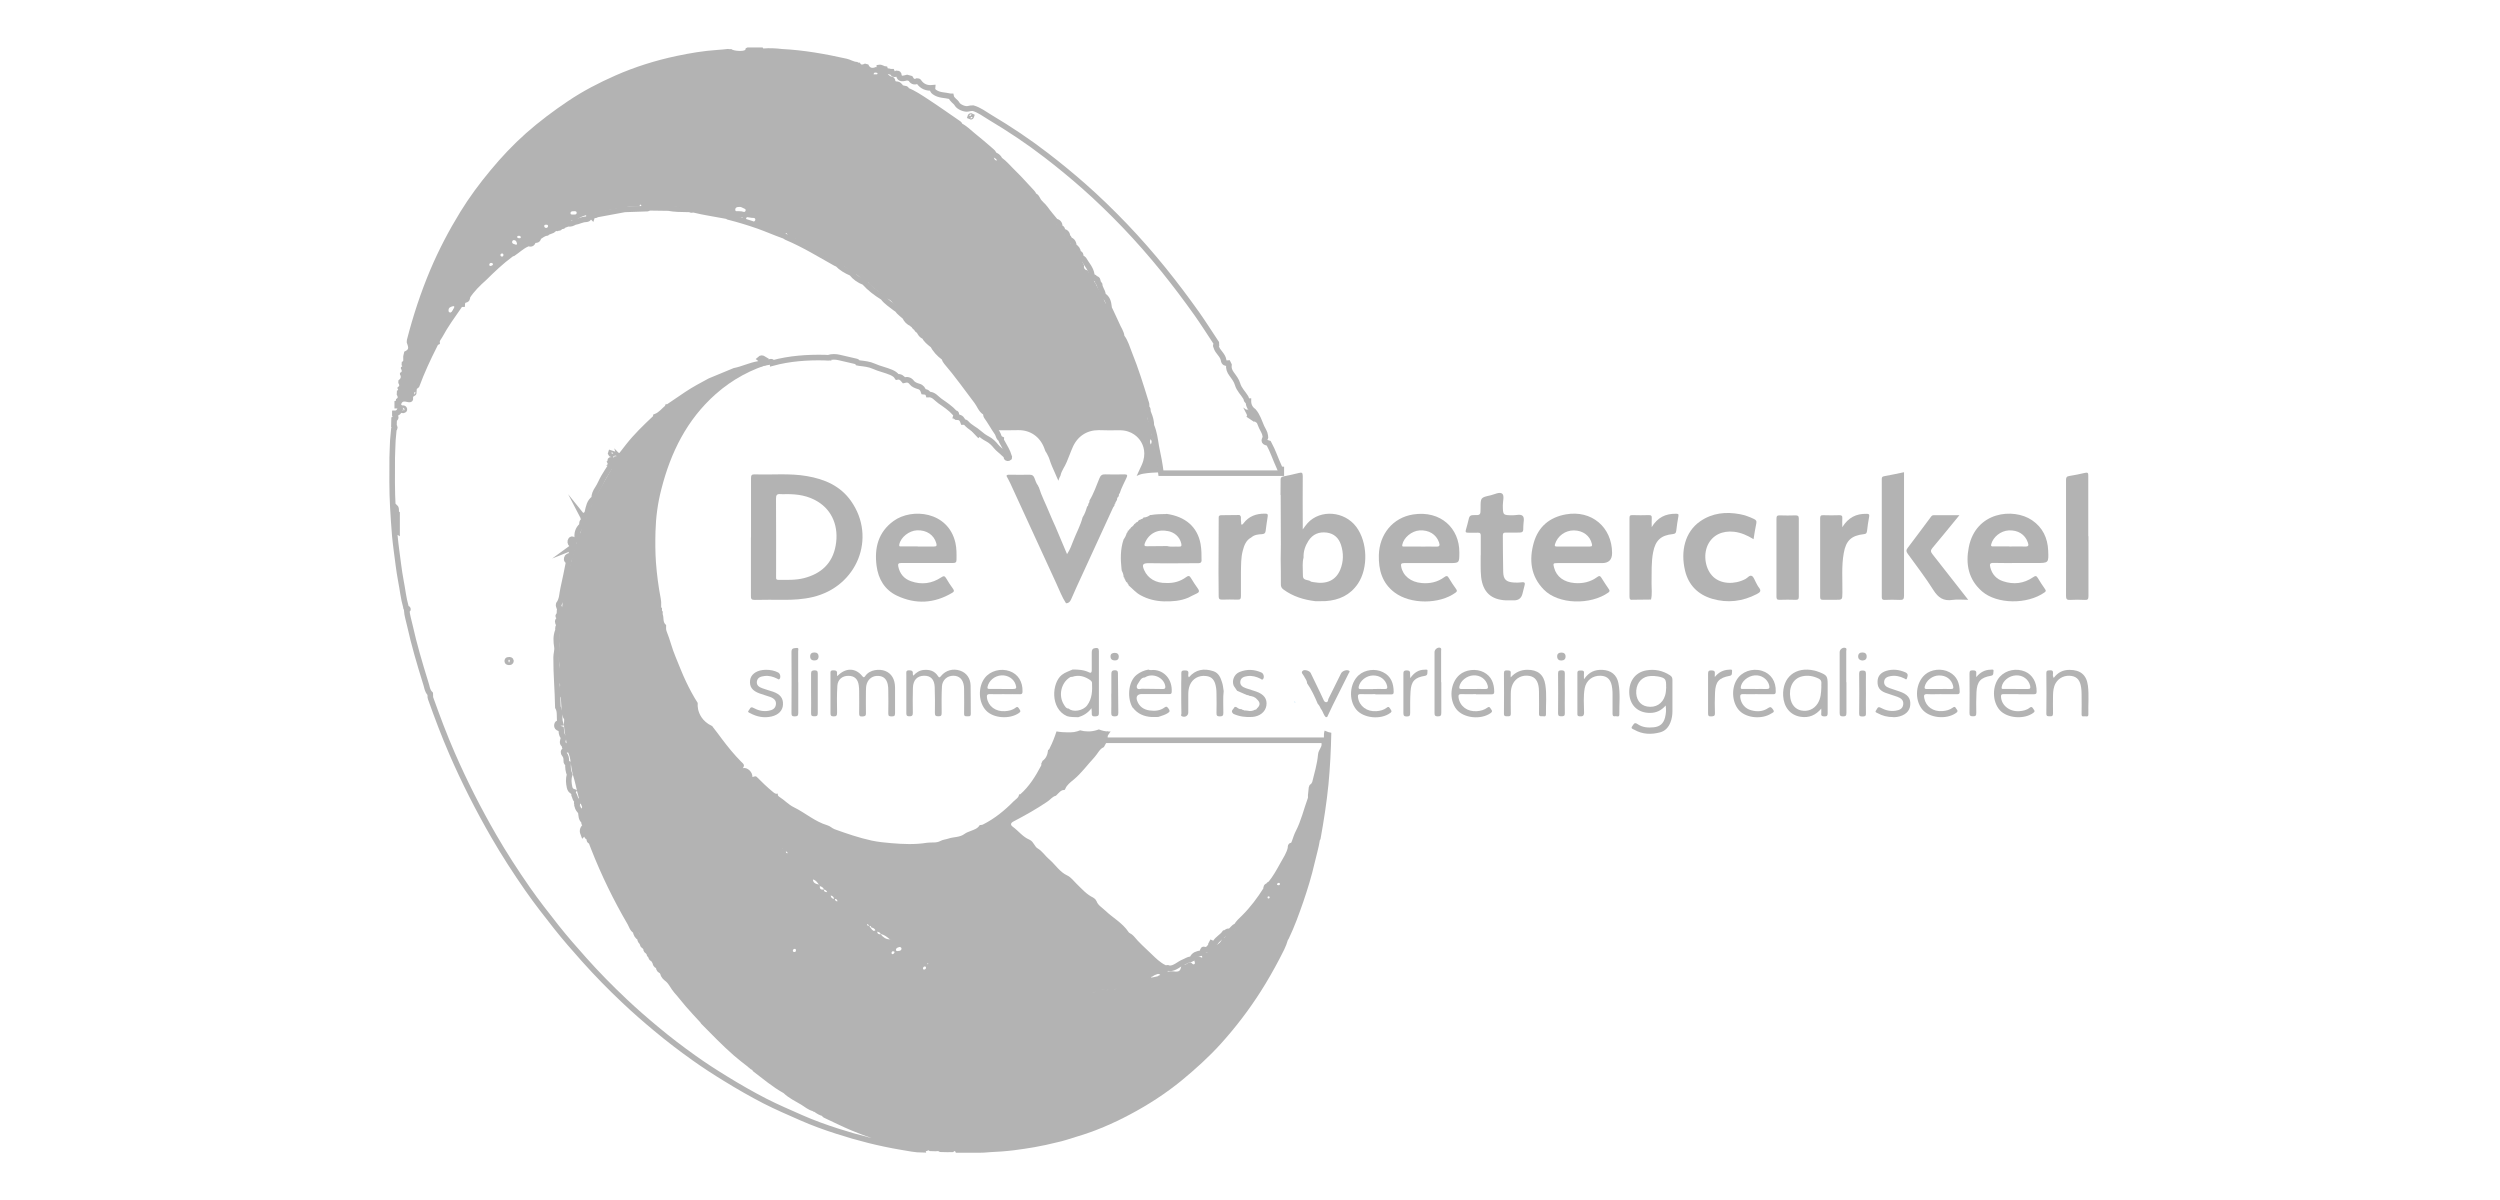<?xml version="1.0" encoding="UTF-8"?><svg id="Layer_1" xmlns="http://www.w3.org/2000/svg" viewBox="0 0 273 131"><defs><style>.cls-1{fill:#99cfee;}.cls-1,.cls-2,.cls-3{stroke-width:0px;}.cls-2{fill:#a7d4ee;}.cls-3{fill:#b3b3b3;}.cls-4{fill:none;stroke:#b3b3b3;stroke-miterlimit:10;stroke-width:.61px;}</style></defs><path class="cls-4" d="m110.18,49.82c-.15-.54-.45-1-.71-1.48-.07-.12-.15-.23-.14-.38-.3-.13-.28-.48-.44-.7-.41-.59-.75-1.22-1.17-1.8-.05-.07-.04-.17-.06-.26,0-.03,0-.06,0-.08-.03-.03-.06-.06-.1-.09-.45-.28-.59-.8-.89-1.19-1.1-1.44-2.14-2.93-3.33-4.31-.1-.12-.18-.25-.2-.41h0s-.06-.06-.09-.09h0c-.5-.37-.92-.82-1.21-1.38-.03,0-.05,0-.07-.02-.32-.26-.65-.52-.84-.9-.29-.08-.42-.32-.55-.56h0s-.06-.06-.09-.09h0c-.12-.05-.18-.14-.21-.26-.1-.08-.24-.11-.26-.27-.06-.04-.12-.08-.17-.12h0s-.06-.06-.09-.09h0c-.34-.15-.59-.4-.74-.74-.29-.27-.62-.48-.85-.81-.06-.04-.11-.07-.17-.11-.48-.38-1.01-.7-1.38-1.2-.75-.46-1.45-.99-2.04-1.65,0,0,0,0,0,0-.55-.21-1.02-.53-1.39-1h0c-.59-.25-1.12-.56-1.56-1.02h0s-.05,0-.08-.02c-.03,0-.06-.01-.08-.03-.86-.49-1.72-.98-2.58-1.46-.92-.51-1.86-.99-2.83-1.4-.08-.03-.15-.1-.22-.16-.03,0-.06,0-.09-.01-.93-.33-1.83-.73-2.76-1.06-1.03-.36-2.08-.68-3.14-.95-.07-.02-.15-.01-.19-.09-.06-.01-.11-.03-.17-.04-1.18-.23-2.36-.39-3.53-.68h0c-.06,0-.12,0-.18,0-.07.06-.13,0-.19-.02-.06,0-.12-.02-.18-.03-.06,0-.12,0-.18,0-.68-.01-1.36-.01-2.04-.14-.71,0-1.42-.02-2.12-.03-.05.03-.09.09-.14.09-.78.03-1.57.05-2.35.08-.06,0-.12,0-.18.01-.95.18-1.91.35-2.86.53-.06,0-.12.02-.18.03-.08.09-.17.1-.28.07-.06.01-.12.02-.18.04,0,.02,0,.05-.02.07l-.02.06s-.03-.03-.05-.05c-.03,0-.06,0-.1,0-.04.02-.08.04-.12.06-.03,0-.05,0-.08,0,0,.25-.22.26-.35.27-.43.02-.8.25-1.21.31-.22.11-.43.24-.69.16-.17.06-.34.12-.52.19-.02.06-.06.1-.13.1-.09,0-.18,0-.25.07-.02.12-.11.12-.2.11-.02,0-.04,0-.06,0-.02.06-.05.08-.09.01-.15.01-.27.06-.37.17-.04.03-.08.06-.12.09-.17.07-.35.14-.52.2-.03.03-.07.05-.1.08,0,0,0,0,0,0h0s0,0,0,0h0s0,0,0,0c-.36.05-.62.29-.91.47,0,.42-.36.26-.56.36,0,0,0,0,0,0-.06.32-.22.46-.54.28-.08,0-.14.03-.18.11-.55.25-.98.68-1.48,1.01-.12,0-.19.08-.28.14-1.03.76-1.95,1.64-2.86,2.54-.69.61-1.34,1.25-1.85,2.03.01.2-.03.37-.28.37-.18.1-.28.25-.29.46-.11,0-.2.02-.27.13-.76,1.09-1.54,2.16-2.17,3.33-.12.22-.33.41-.31.7-.17.08-.21.25-.29.4-.71,1.4-1.37,2.83-1.92,4.31-.46.34-.83.73-.7,1.37.04.21-.08.19-.21.16-.42-.1-.82-.15-1.05.35-.02.04-.11.04-.17.06,0,.09,0,.18,0,.28.27,0,.35.25.3.41-.07.23-.26.43-.56.43,0,.06,0,.12,0,.18.11.18.17.35-.08.46,0,.24-.01.49-.02.73.12.13.13.25-.01.37-.04.4-.08.8-.11,1.2-.02.64-.06,1.28-.07,1.92-.01,1.79-.03,3.58.07,5.37.07,1.07.12,2.14.22,3.2.1,1.06.26,2.1.39,3.16.08.55.15,1.11.26,1.66.19.95.28,1.92.55,2.86,0,.07,0,.14.07.19.07,0,.17,0,.16.1,0,.03-.09.05-.14.08.04.58.23,1.14.35,1.7.46,2.07,1.06,4.11,1.69,6.14.17.44.17.95.53,1.31,0,.09,0,.17.01.25,0,.08,0,.16.03.23.73,2.04,1.49,4.08,2.36,6.07,1.34,3.08,2.86,6.07,4.54,8.98,1.15,1.99,2.4,3.92,3.71,5.8.99,1.42,2.06,2.78,3.13,4.14.96,1.21,1.98,2.38,3.01,3.53,1.41,1.58,2.89,3.09,4.43,4.54,1.11,1.05,2.27,2.06,3.45,3.04,1.34,1.12,2.73,2.18,4.15,3.19,1.11.79,2.25,1.53,3.41,2.24,1.41.87,2.84,1.69,4.31,2.45,1.29.66,2.63,1.23,3.96,1.82,1.29.57,2.62,1.05,3.96,1.48,2.29.74,4.61,1.33,6.99,1.73.78.13,1.56.3,2.36.3-.02-.16-.14-.16-.27-.18-.81-.15-1.63-.27-2.41-.55-1.7-.42-3.36-.98-4.97-1.65-1.03-.43-2.02-.93-3.03-1.4-.08-.04-.11-.1-.12-.18-.35-.07-.64-.25-.92-.46-.08,0-.14-.02-.18-.09-.48-.1-.84-.44-1.24-.68-.65-.39-1.35-.71-1.9-1.25-1.2-.66-2.23-1.55-3.32-2.37-.05-.04-.07-.13-.1-.2-.13-.02-.26-.02-.28-.19-.07,0-.14-.03-.18-.1-.51-.4-1.03-.79-1.52-1.22-1.25-1.09-2.4-2.29-3.57-3.47-.03-.03-.05-.08-.07-.12-.54-.58-1.08-1.16-1.6-1.76-.42-.48-.8-1-1.23-1.47-.36-.4-.55-.92-.96-1.27-.23-.18-.46-.36-.52-.67-.04-.08-.08-.17-.13-.25-.19-.06-.33-.17-.34-.4-.04-.06-.08-.11-.11-.17-.2-.05-.24-.21-.27-.38-.07-.12-.14-.23-.21-.35-.15-.05-.26-.13-.24-.31,0-.02-.02-.05-.02-.07-.16-.02-.18-.15-.18-.28h0s-.06-.07-.09-.1c0-.02-.01-.05-.02-.08-.16-.04-.26-.13-.24-.31-.01-.03-.01-.05,0-.08-.08-.02-.11-.09-.13-.16-.2-.05-.27-.19-.26-.39-.15-.12-.27-.25-.27-.46-.02-.02-.03-.05-.03-.08-.28-.17-.42-.42-.45-.75h0c-.36-.18-.43-.57-.61-.88-1.53-2.62-2.86-5.35-3.97-8.18-.09-.24-.19-.48-.28-.73-.26-.03-.18-.22-.18-.38h0c-.31-.11-.38-.28-.18-.55-.01-.06-.02-.12-.04-.17-.22-.06-.33.12-.47.27-.15-.38,0-.63.24-.83-.01-.06-.02-.11-.04-.17-.03-.05-.05-.09-.08-.14,0-.08-.02-.15-.03-.23-.32-.24-.29-.61-.34-.95,0-.02,0-.05-.01-.07-.18-.18-.34-.38-.38-.64-.06-.03-.06-.06,0-.09.04-.12-.2-.28.05-.37-.01-.03-.02-.06-.03-.09-.35-.17-.21-.67-.56-.83-.04.01-.08.04-.13.06.04-.02.09-.04.13-.06.03-.06.06-.12.09-.18-.22-.08-.34-.24-.39-.47-.1-.46-.15-.92.01-1.38-.16-.39-.21-.79-.18-1.21h0c-.13-.05-.2-.15-.19-.28.01-.28-.02-.53-.22-.76-.1-.12-.16-.36.12-.43,0-.09-.01-.19-.02-.28-.06-.05-.07-.12-.06-.2,0-.03,0-.05-.01-.08-.35-.2-.17-.48-.12-.73l-.02-.18c-.23-.24-.19-.55-.23-.84-.11-.04-.23-.07-.33-.13-.14-.08-.15-.22-.12-.35.04-.22.22-.14.36-.16-.18-.57.05-1.2-.27-1.75-.03-1.82-.2-3.63-.19-5.44,0-.39.15-.77.09-1.13-.1-.61-.13-1.19.1-1.78.06-.16-.07-.37.12-.51.02-.02.02-.04,0-.06-.01-.04-.02-.08-.03-.12-.11-.21-.21-.42.11-.55.01-.02.02-.05,0-.07l-.03-.2c-.09-.03-.2-.07-.09-.17.14-.14.08-.31.1-.47.12-.26-.16-.48-.09-.74.39-.51.35-1.14.49-1.72.23-.99.42-1.99.62-2.99-.18-.02-.28-.08-.23-.3.06-.24.21-.27.41-.25.09-.3.24-.59.19-.92-.05,0-.1.03-.15.05.04-.03.09-.05.15-.05.12-.05.18-.14.18-.28-.09-.02-.2-.01-.26-.06-.16-.14-.17-.36-.07-.5.15-.21.28.06.42.1.1-.05.13-.2.27-.19.02-.02.02-.05.02-.07-.07-.54.05-1.02.47-1.39,0,0,0,0,0,0,.07-.19-.04-.48.26-.57,0-.09,0-.19,0-.28-.08-.04-.14-.09-.17-.15.04.05.09.1.17.15,0-.2.04-.36.28-.36,0-.07.01-.14.08-.19,0-.03.01-.06.01-.09.13-.55.21-1.13.73-1.49h0c0-.42.16-.75.39-1.09.25-.38.42-.83.65-1.23.21-.36.44-.71.66-1.06.08-.12.2-.12.33-.12h0c.56-.74,1.12-1.48,1.69-2.2.87-1.11,1.88-2.08,2.91-3.05.06-.06.11-.11.11-.19h0c.53-.21.87-.67,1.29-1.02,0-.07.01-.13.05-.18-.03.05-.05.11-.05.18.69-.47,1.38-.94,2.08-1.41.81-.54,1.67-1,2.53-1.46h0c.89-.37,1.78-.74,2.68-1.11.88-.17,1.7-.59,2.59-.74-.05-.08-.09-.17-.13-.26.04.09.08.18.13.26.42-.08.85-.14,1.27-.23.15-.03.27-.07.29.13,1.88-.51,3.79-.64,5.72-.6-.02-.02-.04-.05-.06-.07.02.02.04.05.06.07.12,0,.25.01.37.02.4-.14.83-.12,1.21-.03.63.16,1.27.28,1.9.44.05.01.08.08.11.13.06.01.12.03.18.04.54.07,1.07.11,1.6.35.59.27,1.26.4,1.87.66.27.12.5.25.66.5h0c.34-.07.55.13.74.36h0c.35-.09.62-.07.87.27.16.21.48.33.75.41.32.09.44.3.53.57h0c.22.02.44.05.52.31h0s0,0,0,0c0,0,0,0,0,0h0c.58-.04.87.44,1.26.71.57.4,1.15.78,1.62,1.3.22.02.18.16.14.3,0,0,.01,0,.01,0,.07-.01.1.02.09.08h0c.07,0,.1.02.1.09h0c.34.02.48.24.58.52h0c.15-.01.27.03.37.15.38.44.93.66,1.36,1.05.25.22.59.48.93.65.38.2.67.49.92.8.26.32.59.53.86.81.1.11.25.16.27.34,0,.14.11.18.23.15.18-.04.08-.15.05-.25Zm-66.96,8.11c-.02-.84-.22-1.68-.09-2.59.26.24.01.56.23.74v1.94c-.05-.03-.15-.06-.15-.09Zm.83-13.12c-.07,0-.16.02-.18-.08-.02-.09.05-.13.12-.16.09,0,.15.04.17.12.01.07-.03.11-.1.12Zm1.07-1.83c-.14-.15-.03-.17.09-.19,0,.08-.02.15-.09.19Zm22.28,6.78s0-.05-.02-.07c0,.02.01.05.02.07Zm-.63-.25s-.02.05-.03.08c-.03-.01-.07-.02-.07-.03,0-.02.02-.05.03-.08.03.01.05.02.08.03Zm-11.16,22.81c-.1,0-.23,0-.22-.15,0-.12.12-.12.21-.12.09,0,.18,0,.2.13-.01.12-.1.14-.19.14Zm11.29-21.77c0,.12,0,.24,0,.36,0-.1,0-.21-.11-.36,0,0-.02,0-.02,0-.11,0-.22-.01-.04-.08-.15-.19-.1-.27,0-.25.1.02.13.09.15.17.29-.14.54-.3.53-.56.02.31-.31.49-.52.72Zm16.08-11.35c.13-.12.25-.12.44,0-.17.12-.29.13-.44,0Z"/><path class="cls-4" d="m66.9,50.46s-.01-.04-.02-.07c-.05.03-.11.05-.16.08.03.03.04.06.06.08.06,0,.14.04.12-.09Z"/><polygon class="cls-2" points="143.28 76.81 143.28 76.82 143.28 76.82 143.28 76.81"/><polygon class="cls-2" points="134.78 75.42 134.78 75.42 134.78 75.42 134.78 75.42"/><path class="cls-3" d="m139.83,54.06c0-.42,0-.84.01-1.26,0-.06,0-.12,0-.17,0-.06,0-.12,0-.18-.02-.24.06-.38.33-.43.56-.11,1.11-.23,1.66-.37.32-.08.43-.05.43.33-.02,1.76,0,3.53,0,5.29,0,.14,0,.29,0,.54.22-.29.36-.51.54-.7,1.4-1.51,4.02-1.3,5.31.43,1.23,1.65,1.32,4.48.18,6.19-.84,1.25-2.06,1.81-3.53,1.91-.37.02-.75,0-1.12.01-1.26-.15-2.44-.51-3.48-1.27-.22-.16-.3-.33-.29-.6,0-.91,0-1.82-.02-2.72,0-.54.02-1.07.02-1.61,0-1.8-.01-3.6-.02-5.4Zm3.53,9.5s.05,0,.08.01c1.43.27,2.44-.2,2.92-1.37.36-.89.37-1.81.07-2.72-.25-.74-.75-1.21-1.54-1.32-.85-.11-1.54.17-2.01.9-.35.55-.56,1.15-.53,1.82-.15.55-.08,1.12-.08,1.67-.01.68.03.71.72.86.11.08.23.15.38.14Z"/><path class="cls-3" d="m220.44,61.48c-.91,0-1.83.02-2.74-.01-.42-.01-.44.15-.36.48.19.76.66,1.28,1.39,1.52,1.16.39,2.27.26,3.29-.44.23-.16.36-.18.51.09.24.41.51.81.78,1.2.09.14.15.23-.03.36-1.92,1.36-5.22,1.3-6.84-.1-1.5-1.3-1.81-3-1.45-4.82.76-3.89,4.86-4.34,6.91-2.95,1.17.8,1.7,1.94,1.76,3.31.06,1.36.05,1.36-1.29,1.36h-1.93Zm-1.02-1.8c.57,0,1.14-.02,1.7,0,.43.02.43-.14.31-.47-.3-.85-1.07-1.34-2.07-1.29-.87.04-1.71.71-1.92,1.51-.06.24.06.24.23.24.58,0,1.16,0,1.75,0Z"/><path class="cls-3" d="m172.82,61.49c-.91,0-1.82,0-2.74,0-.48,0-.5.03-.37.51.26.98,1.07,1.58,2.25,1.67.89.07,1.73-.12,2.46-.66.21-.16.32-.13.45.08.26.42.53.83.81,1.24.1.14.13.24-.04.37-1.94,1.38-5.45,1.33-7.06-.32-1.44-1.47-1.62-3.26-1.09-5.13.5-1.73,1.71-2.76,3.5-3.08,2.79-.5,5.04,1.38,5.05,4.22q0,1.1-1.1,1.1c-.7,0-1.41,0-2.11,0Zm-.94-3.57c-.95-.01-1.79.6-2.07,1.49-.06.2-.03.27.18.27,1.21,0,2.42,0,3.63,0,.24,0,.26-.09.21-.3-.2-.87-.96-1.45-1.96-1.46Z"/><path class="cls-3" d="m156.16,61.49c-.94,0-1.88.01-2.83,0-.32,0-.38.1-.32.39.19.99,1.04,1.69,2.24,1.79.89.08,1.73-.1,2.46-.64.24-.18.36-.17.51.1.24.41.51.81.79,1.2.13.18.1.27-.07.39-1.76,1.28-4.91,1.29-6.65-.02-1.36-1.02-1.76-2.46-1.72-4.08.06-2.29,1.53-4.09,3.74-4.44,3.03-.47,5.07,1.53,5.05,4.15,0,1.16,0,1.16-1.14,1.16-.69,0-1.38,0-2.06,0Zm-1.01-1.8c.55,0,1.11-.02,1.66,0,.4.02.45-.12.33-.47-.31-.87-1.1-1.36-2.12-1.3-.87.06-1.73.78-1.89,1.56-.05.25.11.2.23.2.6,0,1.2,0,1.79,0Z"/><path class="cls-3" d="m191.49,58.88c-.69-.42-1.36-.72-2.12-.81-1.3-.15-2.37.37-2.88,1.44-.53,1.13-.26,2.69.61,3.49.84.78,2.29.86,3.5.23.24-.12.45-.47.71-.33.2.11.29.44.42.67.11.19.2.41.34.58.29.37.15.53-.22.72-1.56.81-3.19,1.01-4.87.52-1.56-.46-2.59-1.49-2.97-3.07-.51-2.12-.02-4.24,1.66-5.4,1.32-.91,2.8-1.06,4.34-.77.53.1,1.04.29,1.52.52.21.1.32.21.26.48-.12.55-.2,1.11-.3,1.72Z"/><path class="cls-3" d="m161.7,60.65c0-.8-.01-1.48,0-2.15,0-.25-.07-.34-.33-.33-.36.02-.72,0-1.08,0-.23,0-.28-.07-.22-.29.12-.41.23-.83.33-1.26.06-.27.19-.37.48-.37.8.02.8,0,.8-.79,0-1.12,0-1.13,1.09-1.37.43-.1.98-.41,1.27-.18.26.21.07.82.07,1.25.01,1.1,0,1.1,1.09,1.11.37,0,.85-.16,1.08.07.23.23.07.71.07,1.08,0,.74,0,.74-.75.74-.39,0-.78,0-1.17,0-.22,0-.32.05-.32.3.02,1.33,0,2.66.04,3.99.02.83.33,1.11,1.16,1.16.28.02.57.02.85-.02.37-.06.4.1.31.39-.08.29-.15.58-.22.87q-.18.71-.92.71c-.28,0-.57,0-.85,0-1.65-.06-2.55-.9-2.74-2.55-.09-.84-.03-1.67-.05-2.38Z"/><path class="cls-3" d="m228.06,58.55c0,2.18,0,4.37,0,6.55,0,.35-.09.43-.43.41-.52-.03-1.05-.03-1.57,0-.35.02-.45-.08-.45-.44.02-2.93,0-5.86,0-8.79,0-1.29,0-2.57,0-3.86,0-.27.06-.4.35-.44.58-.09,1.15-.21,1.71-.34.31-.07.38,0,.37.32-.01,2.2,0,4.4,0,6.59Z"/><path class="cls-3" d="m207.92,51.57c0,.17,0,.3,0,.43,0,4.35,0,8.7,0,13.05,0,.38-.1.48-.47.46-.55-.03-1.11-.02-1.66,0-.23,0-.3-.07-.3-.31,0-4.28,0-8.55,0-12.83,0-.17-.01-.32.22-.36.72-.13,1.43-.28,2.19-.44Z"/><path class="cls-3" d="m201.18,57.57c.66-1.07,1.53-1.48,2.63-1.46.23,0,.36.02.3.32-.1.51-.17,1.03-.23,1.55-.03.22-.09.33-.35.35-1.36.15-1.95.7-2.19,2.06-.26,1.44-.13,2.89-.15,4.34-.01.77,0,.77-.77.77-.45,0-.9-.01-1.35,0-.23,0-.31-.06-.31-.3,0-2.87,0-5.74,0-8.61,0-.25.07-.34.33-.33.6.02,1.2.02,1.79,0,.23,0,.32.07.3.31-.02.28,0,.56,0,.99Z"/><path class="cls-3" d="m180.35,57.59c.65-1.1,1.54-1.5,2.66-1.49.22,0,.33.02.27.29-.1.51-.17,1.03-.23,1.55-.03.24-.09.35-.37.38-1.31.13-1.91.69-2.16,1.99-.21,1.09-.15,2.2-.17,3.31-.01.62.09,1.24-.06,1.85-.61,0-1.22.02-1.83.02-.06,0-.12,0-.18,0-.29.05-.34-.09-.34-.36,0-2.84,0-5.68,0-8.52,0-.26.04-.38.34-.36.58.02,1.17.02,1.75,0,.29-.01.36.09.34.36-.02.28,0,.56,0,.97Z"/><path class="cls-3" d="m213.96,56.27c-1.02,1.24-1.97,2.42-2.94,3.57-.22.26-.2.41,0,.67,1.29,1.63,2.57,3.27,3.91,4.99-.62,0-1.18-.07-1.71.01-.98.15-1.57-.24-2.09-1.07-.87-1.38-1.87-2.67-2.82-3.99-.17-.24-.17-.39.01-.62.84-1.1,1.67-2.23,2.5-3.34.09-.12.16-.24.35-.23.89.01,1.79,0,2.8,0Z"/><path class="cls-3" d="m193.99,60.88c0-1.41,0-2.81,0-4.22,0-.28.06-.4.37-.38.57.02,1.14.02,1.7,0,.26,0,.37.05.37.34-.01,2.84-.01,5.68,0,8.52,0,.27-.06.37-.35.36-.58-.02-1.17-.02-1.75,0-.29.01-.34-.1-.34-.36.01-1.42,0-2.84,0-4.26Z"/><path class="cls-3" d="m181.9,77.03c-.5.58-1.06.82-1.72.82-1.26,0-2.12-.75-2.25-1.97-.14-1.38.58-2.44,1.82-2.67.94-.17,1.81.01,2.61.53.2.13.27.27.27.51-.01,1.14,0,2.27,0,3.41,0,.42-.06.83-.22,1.23-.21.53-.56.93-1.12,1.08-.97.26-1.93.23-2.82-.28-.14-.08-.44-.12-.22-.4.14-.18.21-.47.57-.22.52.36,1.14.42,1.77.35.67-.07,1.06-.4,1.23-1.06.1-.4.15-.81.07-1.33Zm.04-2c.02-.87-.07-1-.88-1.16-.26-.05-.54-.06-.8-.05-.88.03-1.51.66-1.58,1.58-.07.92.39,1.61,1.18,1.75.93.17,1.7-.3,1.97-1.21.1-.32.1-.65.12-.92Z"/><path class="cls-3" d="m198.9,77.36c-.62.75-1.37,1.06-2.29.91-1.12-.18-1.82-1.05-1.89-2.29-.1-2.03,1.36-3.22,3.39-2.76.17.04.35.09.51.16.89.34.96.45.96,1.39,0,1.03,0,2.06,0,3.1,0,.27-.06.37-.34.36-.25,0-.4-.04-.36-.34.02-.17,0-.35,0-.53Zm0-2.32c-.07-.3.16-.7-.29-.93-.58-.29-1.2-.4-1.83-.25-.98.23-1.48,1.21-1.27,2.39.12.71.56,1.2,1.16,1.33.75.16,1.42-.13,1.82-.76.34-.54.38-1.15.4-1.79Z"/><path class="cls-3" d="m191.94,75.8c-.52,0-1.05.02-1.57,0-.33-.02-.36.12-.33.39.09.66.53,1.2,1.19,1.37.65.18,1.29.15,1.85-.24.31-.21.39-.03.54.17.21.28-.05.33-.19.42-1,.65-2.63.52-3.44-.26-.82-.79-.98-2.38-.34-3.42.54-.89,1.69-1.3,2.75-.98.99.3,1.55,1.16,1.51,2.28,0,.21-.06.28-.28.28-.57-.01-1.14,0-1.71,0Zm-.29-.56c.4,0,.81-.02,1.21,0,.35.02.41-.11.33-.42-.17-.66-.84-1.13-1.57-1.07-.76.06-1.47.68-1.53,1.3-.02.21.1.18.22.18.45,0,.9,0,1.35,0Z"/><path class="cls-3" d="m220.43,75.8c-.55,0-1.11,0-1.66,0-.23,0-.27.08-.26.29.05.94.93,1.64,1.99,1.57.41-.03.81-.11,1.13-.37.22-.17.31-.05.41.12.08.14.25.25,0,.43-.97.74-2.84.61-3.65-.28-.87-.95-.86-2.74.01-3.68.68-.72,1.78-.94,2.73-.55.82.35,1.29,1.18,1.27,2.19,0,.26-.11.29-.32.29-.55-.01-1.11,0-1.66,0h0Zm-.33-.56c.43,0,.86-.01,1.3,0,.3.01.35-.09.29-.37-.17-.68-.78-1.15-1.53-1.12-.78.03-1.48.61-1.58,1.28-.04.24.1.2.23.2.43,0,.86,0,1.3,0Z"/><path class="cls-3" d="m212,75.8c-.51,0-1.02.03-1.52,0-.39-.03-.41.14-.35.44.17.92.98,1.5,1.99,1.41.41-.03.8-.13,1.13-.38.28-.21.31.07.42.19.14.15.12.26-.06.39-1.08.77-2.96.56-3.73-.42-.84-1.08-.69-2.87.33-3.76.67-.59,1.82-.72,2.66-.27.86.45,1.12,1.23,1.13,2.14,0,.23-.1.27-.3.27-.57,0-1.14,0-1.7,0Zm-.26-.56h0c.42,0,.84-.02,1.26,0,.32.02.34-.11.27-.37-.18-.7-.76-1.13-1.54-1.11-.72.01-1.4.56-1.55,1.21-.06.25.07.28.26.27.43,0,.87,0,1.3,0Z"/><path class="cls-3" d="m150.19,75.8c-.52,0-1.05.02-1.57,0-.34-.02-.36.12-.32.39.14.93.98,1.55,2,1.47.41-.03.8-.12,1.13-.38.23-.19.3,0,.4.15.1.15.22.26-.02.43-1.04.76-2.91.58-3.7-.37-.87-1.05-.74-2.86.26-3.76.67-.6,1.8-.76,2.65-.33.89.44,1.16,1.22,1.17,2.16,0,.23-.09.27-.29.27-.57,0-1.14,0-1.71,0Zm-.25-.56h0c.42,0,.84-.02,1.26,0,.27.01.33-.08.27-.34-.16-.69-.75-1.14-1.52-1.14-.73,0-1.45.56-1.58,1.23-.04.22.04.26.23.26.45,0,.9,0,1.35,0Z"/><path class="cls-3" d="m161.18,75.8c-.52,0-1.05.02-1.57,0-.34-.02-.37.13-.33.4.15.94.97,1.54,2,1.46.41-.03.8-.13,1.13-.38.27-.2.32.05.43.19.12.15.14.25-.05.39-1.07.77-2.96.57-3.74-.4-.85-1.07-.69-2.88.32-3.76.68-.59,1.83-.72,2.66-.29.85.45,1.13,1.22,1.14,2.13,0,.23-.09.28-.29.28-.57,0-1.14,0-1.71,0Zm-.29-.56c.42,0,.84-.02,1.26,0,.34.02.38-.11.3-.4-.19-.69-.81-1.13-1.56-1.09-.72.04-1.42.61-1.53,1.24-.04.22.06.25.24.25.43,0,.87,0,1.3,0Z"/><path class="cls-3" d="m164.98,73.96c.51-.56,1.1-.82,1.82-.82,1.12,0,1.78.53,1.95,1.63.17,1.07.05,2.15.07,3.23,0,.35-.27.19-.43.21-.19.03-.34,0-.33-.27.02-.67,0-1.35,0-2.02,0-.25,0-.51-.02-.76-.08-.8-.41-1.24-1.02-1.35-.78-.14-1.5.21-1.83.9-.15.32-.21.65-.21,1,0,.73-.02,1.47,0,2.2.01.34-.17.31-.39.31-.21,0-.36,0-.36-.29.02-1.47.01-2.93,0-4.4,0-.27.1-.34.34-.32.22.01.44-.02.4.31-.02.15,0,.29,0,.44Z"/><path class="cls-3" d="m224.27,74.03c.45-.61,1.01-.88,1.72-.88,1.18,0,1.86.54,2.01,1.72.13,1.04.02,2.09.05,3.14,0,.32-.23.2-.38.21-.16,0-.37.09-.36-.23.02-.72,0-1.44,0-2.15,0-.25-.01-.51-.05-.76-.11-.77-.42-1.15-1.01-1.26-.73-.13-1.42.18-1.77.78-.24.42-.28.88-.29,1.34,0,.66-.02,1.32,0,1.97,0,.28-.11.32-.34.31-.21-.01-.4.03-.39-.31.02-1.47.02-2.93,0-4.4,0-.34.19-.29.4-.31.25-.02.35.07.33.33-.02.14-.04.3.07.49Z"/><path class="cls-3" d="m172.99,74.15c.54-.79,1.2-1.04,2-1,.92.04,1.56.53,1.74,1.44.23,1.14.08,2.29.1,3.44,0,.33-.29.15-.45.18-.2.05-.29-.04-.29-.26.01-.69,0-1.37,0-2.06,0-.22,0-.45-.03-.67-.1-.97-.49-1.4-1.28-1.43-.87-.03-1.57.51-1.73,1.37-.16.87-.08,1.76-.07,2.64,0,.43-.19.44-.5.42-.17-.01-.23-.08-.23-.24,0-1.49,0-2.99,0-4.48,0-.31.18-.27.38-.28.23-.01.38.03.34.31-.02.16,0,.32,0,.63Z"/><path class="cls-3" d="m206.77,78.31c-.68,0-1.22-.15-1.73-.43-.11-.06-.34-.1-.17-.31.12-.15.16-.47.49-.29.51.28,1.05.42,1.64.33.4-.06.77-.2.83-.67.07-.49-.26-.71-.64-.85-.43-.16-.88-.28-1.31-.44-.64-.25-.88-.63-.85-1.27.02-.54.34-.93.94-1.12.72-.22,1.41-.14,2.1.16.38.17.23.45.16.68-.06.18-.2.02-.29-.02-.47-.23-.96-.34-1.48-.25-.34.06-.66.18-.71.58-.05.39.22.6.55.72.36.13.74.24,1.1.37.92.31,1.26.73,1.2,1.49-.05.68-.58,1.16-1.44,1.3-.16.03-.33.02-.39.03Z"/><path class="cls-3" d="m144.93,78.29s-.09.02-.14.03c-.28-.24-.31-.64-.55-.91-.09-.2-.18-.4-.34-.55h0c-.33-.78-.68-1.55-1.17-2.25h0c0-.32-.23-.54-.35-.8-.08-.17-.37-.36-.11-.57.19-.16.73.01.85.24.35.72.7,1.43,1.04,2.15.12.25.25.51.36.77.06.15.15.29.31.28.18-.01.2-.19.22-.34.46-.93.92-1.87,1.39-2.8.13-.27.6-.44.85-.31.18.1.03.21-.01.29-.58,1.16-1.17,2.32-1.74,3.48-.21.43-.41.86-.61,1.29Z"/><path class="cls-3" d="m157.39,74.5c0,1.1,0,2.21,0,3.31,0,.29-.04.42-.38.42-.32,0-.36-.13-.36-.39,0-2.21,0-4.42,0-6.63,0-.3.36-.57.62-.47.17.07.1.23.1.35,0,1.13,0,2.27,0,3.4h0Z"/><path class="cls-3" d="m154.01,74.04c.44-.63.94-.91,1.57-.91.12,0,.34-.06.3.14-.03.18.07.47-.27.53-1.12.18-1.51.59-1.58,1.72-.05.77-.04,1.55-.04,2.33,0,.27-.04.39-.36.39-.29,0-.38-.08-.38-.38.01-1.4.01-2.81,0-4.21,0-.27,0-.44.36-.44.36,0,.39.16.37.43,0,.09,0,.17.02.41Z"/><path class="cls-3" d="m187.25,73.94c.42-.53.93-.79,1.57-.81.13,0,.36-.08.32.17-.03.17.06.44-.25.5-1.18.22-1.56.63-1.61,1.84-.03.75-.04,1.5-.01,2.24.01.35-.17.33-.41.35-.3.02-.34-.1-.34-.36.01-1.42.01-2.84,0-4.26,0-.27.03-.41.36-.4.29,0,.42.08.38.38-.02.12,0,.24,0,.36Z"/><path class="cls-3" d="m215.81,73.94c.43-.53.93-.8,1.57-.81.13,0,.36-.08.31.17-.04.17.05.44-.26.49-1.15.2-1.54.62-1.6,1.8-.04.75-.03,1.49-.02,2.24,0,.28-.04.4-.36.39-.28,0-.39-.07-.38-.37.02-1.42.01-2.84,0-4.26,0-.28.04-.4.36-.39.29,0,.42.08.38.38-.02.12,0,.23,0,.35Z"/><path class="cls-3" d="m201.63,74.49c0,1.12,0,2.24,0,3.36,0,.29-.07.38-.37.38-.29,0-.37-.09-.37-.38.01-2.21,0-4.42,0-6.63,0-.31.34-.56.62-.47.2.06.1.23.1.34,0,1.14,0,2.27,0,3.41Z"/><path class="cls-3" d="m203.76,75.71c0,.73-.02,1.46,0,2.2.01.32-.14.32-.38.33-.26,0-.37-.04-.36-.33.02-1.45.02-2.9,0-4.35,0-.3.12-.33.37-.34.26,0,.37.06.37.35-.02.72,0,1.43,0,2.15Z"/><path class="cls-3" d="m170.88,75.7c0,.73-.02,1.46,0,2.19.01.31-.13.32-.37.33-.26,0-.37-.04-.37-.34.02-1.45.01-2.9,0-4.34,0-.29.11-.34.37-.34.26,0,.37.06.37.35-.02.72,0,1.43,0,2.15Z"/><path class="cls-3" d="m203.36,72.13c-.25-.03-.44-.14-.45-.44,0-.32.2-.45.49-.44.28,0,.45.16.44.45,0,.3-.19.42-.49.43Z"/><path class="cls-3" d="m170.49,72.13c-.27,0-.45-.15-.45-.46,0-.3.21-.41.47-.41.28,0,.45.14.45.43,0,.29-.16.43-.48.44Z"/><path class="cls-3" d="m127.36,56.11c2.09.29,3.4,1.43,3.74,3.28.11.61.11,1.24.11,1.86-.05.27-.25.25-.45.25-1.11,0-2.21.01-3.32.02-.67,0-1.34-.01-2.01-.02-.65,0-.75.16-.48.77.4.9,1.28,1.42,2.39,1.39.8.04,1.54-.16,2.19-.64.24-.18.37-.16.52.1.24.4.49.78.76,1.16.22.3.1.44-.19.56-.3.13-.58.29-.87.43-.85.36-1.74.42-2.65.4-.9-.03-1.75-.23-2.55-.67-.51-.27-.87-.71-1.3-1.07-.01-.07-.03-.14-.11-.18,0-.1-.04-.16-.14-.18l-.12-.21s.01-.04,0-.05c-.03-.03-.06-.07-.09-.1h.01c0-.08,0-.15-.1-.18h0c0-.25-.08-.48-.2-.7-.01-.06-.02-.13-.03-.19-.12-1.09-.13-2.17.22-3.22h0c.16-.22.28-.46.35-.72h0c.1-.06.12-.16.11-.26h0c.08.02.13-.01.15-.09.02-.02.04-.04.04-.07.08-.04.14-.1.17-.19.15-.09.28-.21.36-.37.09-.03.15-.08.18-.17h0c.12-.01.21-.07.26-.19h0s.07-.06.11-.09c.07,0,.13-.01.17-.08.12,0,.22-.06.28-.18h0c.27,0,.51-.11.73-.27h.04s.04,0,.04,0c.56-.1,1.13-.1,1.69-.11Zm.1,1.88c-1.06-.23-2.04.3-2.44,1.32-.11.28-.02.35.24.34.73,0,1.46-.01,2.19-.02.42.12.86.03,1.28.06.29.02.32-.1.26-.35-.16-.71-.76-1.25-1.53-1.36Z"/><path class="cls-3" d="m135.36,56.25c.23.14.12.38.15.57.03.15.02.31.03.45.15.04.18-.04.23-.1.59-.8,1.41-1.09,2.37-1.08.26,0,.34.06.29.33-.09.51-.15,1.03-.22,1.55-.03.25-.14.34-.4.36-.41.02-.84.06-1.17.36-.57.3-.77.85-.92,1.41-.22.8-.19,1.63-.21,2.44-.01.85,0,1.7,0,2.55,0,.28-.06.41-.37.39-.57-.02-1.13-.02-1.7,0-.27,0-.36-.09-.36-.36,0-.88-.01-1.76-.02-2.64,0-1.8.02-3.61.02-5.41,0-.16.01-.33,0-.49-.02-.26.09-.33.34-.32.61,0,1.22-.01,1.83-.02.03,0,.06,0,.09,0Z"/><path class="cls-3" d="m133.63,75.43c-.1.8-.03,1.61-.04,2.41,0,.28-.07.39-.37.39-.29,0-.39-.07-.38-.37.02-.7.01-1.4,0-2.11,0-.21-.01-.42-.04-.62-.12-.85-.44-1.24-1.1-1.31-.79-.1-1.48.29-1.77,1-.14.34-.17.69-.17,1.05,0,.64,0,1.28,0,1.93,0,.38-.38.58-.71.41-.15-.08-.04-.18-.04-.26-.02-.84-.02-1.67-.02-2.51,0-.21,0-.42,0-.63,0-.09,0-.18,0-.27,0-.33.03-.66.01-.98-.02-.29.1-.35.37-.35.26,0,.44.03.4.36-.01.12-.06.26.06.39.73-.86,1.64-1,2.66-.67.59.19.8.71.96,1.23.1.29.12.61.17.91Z"/><path class="cls-3" d="m134.7,77.96c-.41-.33.02-.52.12-.76.05,0,.11,0,.16,0,.03.02.07.04.1.06.15.11.29.21.49.17.03.07.08.09.15.08.02.02.05.03.07.02.05.06.12.06.19.05.09,0,.18.02.26.03.29.07.56.03.81-.11.09,0,.17-.03.2-.13.38-.34.39-.64.04-.98,0,0-.02-.01-.02-.01-.21-.28-.52-.35-.84-.4-.08-.06-.17-.09-.27-.08-.36-.16-.71-.31-1.07-.47,0,0,0,0,0,0-.12-.18-.24-.36-.36-.53-.24-.53.01-1.27.63-1.52.82-.33,1.6-.29,2.39.06.25.11.34.53.17.72-.11.13-.18,0-.27-.04-.45-.23-.92-.36-1.43-.29-.37.05-.74.17-.78.6-.05.41.27.6.61.72.37.13.74.23,1.11.36.87.3,1.24.81,1.13,1.54-.11.69-.72,1.18-1.54,1.24-.72.05-1.41-.04-2.07-.34Z"/><path class="cls-1" d="m141.45,76.73s-.07-.05-.11-.07c.02-.02.04-.04.07-.06.01.04.03.09.04.13Z"/><path class="cls-3" d="m123.7,77.3c-.61-.95-.56-2.81.41-3.6.39-.31.81-.49,1.29-.58.18.09.38.04.57.04,1.14.04,2.07,1.01,1.98,2.41-.02.26-.19.22-.35.22-.97,0-1.95,0-2.92,0-.48,0-.67.29-.5.75.23.62.71.95,1.35,1.04.58.08,1.15.04,1.63-.32.25-.18.32-.04.45.13.15.2.16.33-.07.47-.28.18-.59.28-.9.38-.05.02-.11.03-.16.05-.12,0-.24,0-.35.01-.09,0-.19,0-.28,0-.03-.01-.05-.02-.08,0-.83-.05-1.54-.34-2.06-1.02Zm.98-2.09c.77,0,1.54.02,2.32.03.21,0,.28-.09.25-.31-.15-.96-1.4-1.5-2.23-.95-.42,0-.54.37-.73.64-.11.16-.23.36-.11.54.11.16.33.07.5.05Z"/><path class="cls-3" d="m113.44,53.2c.29.95.76,1.83,1.13,2.75.2.52.45,1.02.67,1.53.41.98.83,1.97,1.28,3.03.34-.51.5-.99.68-1.45.33-.86.79-1.67,1.02-2.57.24-.36.37-.76.49-1.17.1-.06.14-.16.13-.27.01-.03.02-.06.04-.09.08-.08.1-.19.09-.3.47-.77.75-1.62,1.09-2.44.13-.32.29-.43.62-.42.7.02,1.41.02,2.11,0,.32,0,.35.1.23.36-.25.57-.57,1.11-.75,1.72-.08.04-.1.11-.08.19,0,.03-.02.06-.03.09v.02s0,.02,0,.02c-.13.1-.2.23-.18.4,0,0,0,0,0,0-.03.03-.05.07-.08.1-.02.02-.02.04-.01.06-.07.05-.1.12-.09.21,0,0,0,0,0,0-.08.04-.1.11-.1.2,0,0,0,.03,0,.03-.05.07-.1.15-.15.22-1.11,2.41-2.21,4.82-3.32,7.23-.43.93-.86,1.86-1.27,2.81-.12.27-.27.41-.55.42-.45-.69-.73-1.46-1.08-2.21-1.67-3.62-3.33-7.25-5-10.88-.13-.28-.29-.56-.43-.83.1-.16.26-.12.4-.12.71,0,1.43.02,2.14,0,.3,0,.42.11.52.36.11.29.2.59.4.84,0,.03,0,.05.02.07.03.04.05.08.08.12Z"/><path class="cls-3" d="m116.51,78.2c-1.85-.82-1.66-3.63-.56-4.5.36-.29.79-.4,1.18-.59.61,0,1.22.03,1.79.31.27.14.3-.07.3-.26,0-.64,0-1.29,0-1.93,0-.27.09-.42.37-.46.27-.04.41.01.41.34-.01,2.26-.01,4.51,0,6.77,0,.34-.18.33-.42.35-.28.02-.38-.09-.36-.36.01-.13-.01-.26-.03-.53-.42.55-.9.81-1.44.98-.41-.02-.83.01-1.24-.12Zm.21-.81c.44.41,1.55.24,2-.37.54-.73.57-1.58.53-2.44,0-.12-.08-.22-.18-.3-.6-.42-1.25-.62-1.98-.37-.1,0-.18,0-.28.07-.94.6-1.25,1.97-.64,2.95.13.21.25.45.55.45Z"/><path class="cls-3" d="m121.36,75.75c0-.69,0-1.37,0-2.06,0-.27,0-.5.38-.5.38,0,.34.24.34.48.01,1.38.02,2.77.04,4.15,0,.27-.06.41-.38.41-.28,0-.4-.08-.39-.38.02-.7,0-1.4,0-2.1Z"/><path class="cls-3" d="m121.72,71.29c.27,0,.45.12.45.42,0,.27-.15.41-.42.41-.29,0-.49-.14-.48-.45,0-.28.19-.37.46-.38Z"/><path class="cls-3" d="m82.01,58.69c0-2.15,0-4.31,0-6.46,0-.32.06-.44.41-.43,1.9.07,3.8-.14,5.69.19,1.93.33,3.65,1.06,4.82,2.72,2.82,4,.68,9.35-4.19,10.49-1.06.25-2.13.31-3.21.3-1.03,0-2.06-.02-3.1.01-.37.01-.44-.11-.43-.45.01-2.12,0-4.25,0-6.37Zm3.8-4.73c-.1,0-.33.02-.55,0-.41-.05-.53.1-.52.51.02,2.78.01,5.56.01,8.34,0,.09,0,.18,0,.27-.01.17.06.24.24.24.94,0,1.89.05,2.81-.19,1.86-.48,3.1-1.6,3.45-3.53.38-2.06-.36-3.86-1.96-4.83-1.03-.63-2.17-.83-3.48-.81Z"/><path class="cls-3" d="m101.23,61.48c-.94,0-1.89.01-2.83,0-.3,0-.36.11-.31.37.16.8.63,1.36,1.39,1.62,1.16.41,2.28.26,3.3-.42.26-.17.38-.18.54.1.23.4.49.79.76,1.16.14.2.11.3-.09.42-1.96,1.17-3.99,1.29-6.04.32-1.35-.64-2.04-1.82-2.23-3.27-.25-1.95.18-3.67,1.86-4.89,2-1.45,5.96-1.06,6.75,2.38.14.62.13,1.24.12,1.87,0,.29-.14.34-.39.34-.94,0-1.89,0-2.83,0h0Zm-1.01-1.8c.58,0,1.17-.01,1.75,0,.3,0,.35-.08.27-.37-.26-.9-1.05-1.44-2.1-1.4-.88.04-1.78.76-1.94,1.55-.05.24.09.21.22.21.6,0,1.2,0,1.79,0Z"/><path class="cls-3" d="m91.45,73.82c.88-.93,1.97-.91,2.71.01.14.18.21.16.32,0,.5-.74,1.58-.8,2.19-.56.68.27,1.06.89,1.07,1.8,0,.94-.01,1.88,0,2.83,0,.31-.13.33-.37.33-.25,0-.38-.02-.37-.33.02-.84.01-1.67,0-2.51,0-.22-.01-.45-.06-.67-.13-.58-.47-.88-1.01-.91-.59-.04-1.06.27-1.26.81-.1.27-.11.55-.11.84,0,.81-.02,1.62,0,2.42.01.33-.14.34-.4.36-.3.02-.34-.1-.34-.36.02-.79,0-1.59,0-2.38,0-.21-.01-.42-.04-.63-.09-.72-.47-1.07-1.14-1.07-.66,0-1.16.4-1.2,1.09-.06.97-.05,1.94-.03,2.91,0,.32-.05.45-.41.43-.27-.01-.31-.12-.31-.35,0-1.42,0-2.84,0-4.26,0-.2-.06-.42.29-.42.29,0,.47.05.42.38,0,.05,0,.11.02.23Z"/><path class="cls-3" d="m99.74,73.78c.32-.35.67-.58,1.12-.62.64-.06,1.19.09,1.56.66.13.21.2.18.34,0,.51-.63,1.32-.85,2.1-.58.67.23,1.11.81,1.13,1.62.03,1.03,0,2.06.02,3.09,0,.33-.2.26-.38.27-.21.01-.36,0-.35-.29.02-.82,0-1.64,0-2.47,0-.18,0-.36-.02-.54-.1-.74-.51-1.13-1.16-1.13-.67,0-1.2.47-1.24,1.17-.05.95-.04,1.91-.03,2.87,0,.27-.04.4-.36.39-.29,0-.38-.07-.38-.37.01-.94.02-1.88-.02-2.82-.04-.86-.45-1.25-1.16-1.24-.75.01-1.19.47-1.22,1.31-.03.9-.02,1.79-.01,2.69,0,.28-.02.43-.37.43-.35,0-.34-.17-.34-.41,0-1.39,0-2.78,0-4.17,0-.22-.07-.45.31-.44.31,0,.44.09.4.41,0,.04.02.08.05.17Z"/><path class="cls-3" d="m109.7,75.8c-.52,0-1.05.02-1.57,0-.35-.02-.39.12-.35.42.14.91.95,1.51,1.97,1.44.41-.03.81-.11,1.14-.37.25-.2.32-.01.43.15.12.17.17.27-.05.42-1,.7-2.77.59-3.58-.26-.85-.88-.92-2.57-.15-3.57.6-.78,1.75-1.09,2.72-.74.92.33,1.43,1.16,1.4,2.22,0,.23-.07.31-.3.3-.55-.02-1.11,0-1.66,0Zm-.32-.56h0c.39,0,.78,0,1.17,0,.44,0,.49-.07.35-.5-.2-.62-.84-1.03-1.55-.99-.74.05-1.37.58-1.51,1.25-.04.21.04.23.2.23.45,0,.9,0,1.34,0Z"/><path class="cls-3" d="m83.61,73.14c.53,0,.97.09,1.37.3.22.11.3.5.16.69-.1.13-.18.02-.27-.02-.44-.22-.89-.35-1.38-.29-.39.05-.77.14-.84.6-.06.45.29.63.63.75.38.14.77.24,1.15.37.78.28,1.11.71,1.07,1.41-.03.64-.48,1.11-1.24,1.29-.83.19-1.6.04-2.34-.36-.11-.06-.34-.11-.15-.31.13-.14.16-.46.5-.27.51.28,1.05.42,1.64.32.41-.07.76-.22.82-.69.06-.46-.25-.68-.62-.82-.38-.14-.77-.24-1.15-.38-.83-.3-1.13-.73-1.05-1.45.07-.58.6-1.01,1.35-1.11.13-.02.27-.02.33-.02Z"/><path class="cls-3" d="m87.17,74.5c0,1.12-.01,2.24,0,3.37,0,.32-.12.35-.39.36-.28,0-.35-.08-.35-.36.01-2.23.02-4.46,0-6.69,0-.44.3-.39.53-.42.33-.05.19.23.2.37.01,1.12,0,2.24,0,3.37Z"/><path class="cls-3" d="m88.57,75.7c0-.72.01-1.43,0-2.15,0-.29.12-.34.37-.35.26,0,.36.06.36.34-.01,1.45-.01,2.89,0,4.34,0,.3-.11.34-.36.34-.25,0-.38-.03-.37-.34.02-.73,0-1.46,0-2.19Z"/><path class="cls-3" d="m89.39,71.67c-.01.33-.18.45-.46.45-.31,0-.47-.16-.46-.47.01-.31.22-.4.48-.4.28,0,.43.16.44.42Z"/><path class="cls-3" d="m105.56,46.26c-.1-.11-.22-.16-.37-.14.55.57,1.09,1.15,1.64,1.73.11-.12.24-.22.37-.32-.1-.07-.2-.15-.28-.22-.43-.39-.98-.6-1.36-1.05Z"/><path class="cls-3" d="m61.16,24.77c.07-.07.16-.08.25-.07.04-.03.08-.07.13-.1.17-.06.34-.12.52-.19.05-.1.13-.14.23-.16.05-.25.23-.17.39-.17.05,0,.11-.02.16-.03.57-.34,1.13-.71,1.85-.55.06-.01.12-.02.18-.04.01-.08,0-.19.11-.22.12-.03.16.05.17.15.06,0,.12-.02.18-.03.02-.1.07-.19.16-.21.81-.15,1.61-.39,2.44-.4.09,0,.19,0,.26.08.06,0,.12,0,.18-.01,0-.25.16-.25.34-.25.38,0,.76,0,1.14,0,.02-.08-.04-.24.11-.22.09,0,.06.14.07.22.09,0,.18,0,.27,0,.18.03.39-.07.55.09.71,0,1.42.02,2.12.03.34-.21.72-.11,1.07-.08.29.03.58.06.87.07.12,0,.26-.03.29.15.06,0,.12.02.18.03.04-.07.11-.08.18-.08.08,0,.15,0,.19.09,0,0,0,.01,0,.01.18,0,.37,0,.55-.01.1,0,.21-.02.28.08.85.12,1.71.21,2.53.47.08.02.13.07.16.15.06.01.11.03.17.04.03-.08.11-.09.18-.09.03.03.06.06.1.08.42-.08.79.19,1.2.2.15-.15.17-.04.18.09.04.07.11.09.19.09.03-.18-.03-.31-.13-.39.1.08.15.21.13.39.06,0,.12,0,.18,0,0-.16.02-.31.25-.25.13.03.26.04.4.06.13.02.29-.05.35.13.06.17-.1.23-.17.34.47.19.94.42,1.43.57.62.19,1.2.5,1.8.72.24-.14.44-.2.46.18.24.11.45.3.74.28.78.5,1.64.84,2.44,1.32.6.36,1.18.76,1.81,1.06.18.08.28.17.28.36.03.01.05.02.08.03.04-.06.06-.06.08.01,0,0,0,0,0,0,.63.17,1.14.52,1.56,1.01,0,0,0,0,0,0,.65.07,1,.57,1.39,1,0,0,0,0,0,0,.13,0,.25,0,.38-.01.36.52.92.83,1.39,1.23.15.13.3.2.27.43.37.17.81.18,1.06.63.11.19.41.27.32.58.06.04.11.07.17.11.23.33.56.55.85.81.33.16.63.36.74.74h0s.06.06.09.09c.08,0,.16.02.17.12.02.15.16.19.26.27.21-.02.21.12.21.26.03.03.06.06.09.09.39-.02.44.3.55.56.41.18.74.44.84.91.02.01.05.02.07.02.59.3.96.78,1.21,1.38,0,0,0,0,0,0,.03.03.06.06.09.09,0,0,0,0,0,0,.02.16.1.29.2.41,1.19,1.38,2.23,2.87,3.33,4.31.3.39.44.91.89,1.19.03.03.06.06.1.09,0,.03,0,.06,0,.08.02.09,0,.2.06.26.36.5.67,1.03,1,1.54.03,0,.06-.01.09-.01.05,0,.1,0,.13,0h.07c.22,0,.45,0,.67,0,.21,0,.42,0,.64,0,.28,0,.55,0,.83-.01.03,0,.09,0,.11,0,1.27,0,2.3.72,2.77,1.93l.07.19c.02.06.04.12.07.18.1.14.18.29.25.44.08.14.14.29.19.44.15.49.38,1.01.63,1.56.11.25.23.51.34.78,0-.02.01-.04.02-.05.05-.18.13-.35.22-.51v-.02c.06-.26.17-.51.31-.75.26-.42.47-.95.69-1.52.1-.25.19-.5.3-.74.51-1.23,1.55-1.93,2.84-1.93h.12c.35.01.7.02,1.05.02s.71,0,1.06-.01c.02,0,.07,0,.09,0,1.37,0,2.05.82,2.28,1.18.29.44.68,1.36.13,2.6-.1.22-.2.43-.3.65-.1.2-.18.38-.26.56.22-.11.46-.2.7-.24.02,0,.04,0,.07-.01.59-.1,1.14-.12,1.65-.14-.09-.94-.31-1.86-.51-2.79h0c-.08-.45-.14-.9-.26-1.33-.09-.33-.13-.65-.1-.98,0,0,0,0,0,0-.22-.4-.49-.79-.29-1.29-.02-.06-.04-.13-.07-.19-.27-.08-.21-.29-.2-.48,0-.02,0-.04-.01-.06.12-.22.01-.42-.05-.62-.54-1.75-1.08-3.5-1.77-5.2-.26-.63-.42-1.31-.85-1.86-.03-.52-.38-.91-.55-1.37-.23-.49-.45-.97-.68-1.46-.07-.15-.17-.3-.16-.47h0c-.38-.31-.49-.77-.64-1.2,0-.05-.01-.11-.02-.16-.46-.35-.55-.93-.88-1.37-.1-.14-.14-.33-.21-.5-.1-.06-.1-.16-.11-.26-.24-.08-.31-.31-.44-.48-.34-.04-.4-.27-.37-.56-.12-.24-.24-.49-.36-.73,0-.06-.01-.11-.02-.17h-.04s-.04,0-.04,0c0,0,0,0,0,0-.04-.14-.2-.22-.18-.38,0-.03,0-.05,0-.08-.23-.16-.45-.33-.46-.65,0,0,0,0,0,0-.25-.2-.44-.44-.55-.74,0-.03,0-.05,0-.08-.11-.01-.18-.08-.17-.19,0-.03,0-.05-.01-.08-.28-.08-.37-.32-.46-.56-.07-.04-.09-.1-.1-.18-.12-.01-.18-.07-.18-.19-.07-.04-.09-.1-.1-.18-.24-.12-.38-.31-.46-.56-.37-.46-.76-.91-1.11-1.39-.25-.36-.65-.59-.84-1-.27.02-.33-.16-.36-.38-.03-.03-.06-.06-.09-.09h0c0-.12-.07-.2-.15-.28-.68-.72-1.33-1.47-2.04-2.16-.5-.48-.94-1.03-1.51-1.44-.47.18-.61.05-.64-.55,0,0,0,0,0,0,0-.19-.16-.3-.28-.4-.67-.57-1.34-1.16-2.03-1.71-.45-.36-.85-.79-1.38-1.03,0-.14-.09-.21-.2-.28-1.14-.78-2.25-1.58-3.41-2.33-.71-.46-1.41-.96-2.21-1.26-.12,0-.18-.06-.19-.18-.15-.03-.31-.06-.46-.1-.28.02-.51-.04-.56-.37-.09-.03-.18-.06-.28-.09-.03-.03-.06-.06-.09-.09,0-.14-.01-.34-.14-.35-.53-.06-.66-.6-1.06-.82-.17-.09-.31-.25-.28-.48-.09-.03-.18-.06-.28-.09-.36.16-.66.15-.83-.27-.12-.03-.25-.06-.37-.1-.21.09-.42.23-.55-.1-.03,0-.06,0-.09,0-.07,0-.14,0-.18-.08-.43,0-.77-.27-1.17-.35-2.33-.52-4.67-.94-7.05-1.06-.68-.08-1.37-.12-2.06-.06-.02,0-.04-.07-.07-.11h-1.66c-.06.03-.12.06-.19.09-.02.06-.02.13-.05.17-.2.2-1.29.13-1.52-.08-.09,0-.18,0-.27,0h0s-.06-.02-.09-.02c-.39.05-.79.08-1.19.11-1.5.1-2.97.35-4.44.66-2.3.49-4.54,1.19-6.69,2.14-1.79.79-3.53,1.69-5.16,2.79-1.61,1.08-3.14,2.23-4.59,3.51-1.39,1.24-2.66,2.58-3.85,4.02-1.21,1.45-2.33,2.96-3.32,4.57-1.24,2.02-2.34,4.12-3.27,6.31-1.05,2.49-1.89,5.05-2.56,7.66,0,.09-.01.18-.02.27.25.68.23.78-.27,1.02-.03.24-.15.47-.11.73-.01.14.07.33-.16.38,0,.12-.02.24-.02.37.14.13.05.16-.07.19,0,.06,0,.12-.01.18.12.18.18.36-.1.46,0,.06,0,.12,0,.18.19.28.06.48-.17.65,0,.09,0,.18-.01.28.12.18.18.35-.08.46,0,.06,0,.12,0,.18.13.12.04.16-.07.19,0,.15-.01.31-.02.46.12.18.19.35-.08.46,0,.12,0,.24-.01.37.03.03.06.06.1.09.06-.02.15-.02.17-.06.22-.5.63-.45,1.05-.35.13.03.25.06.21-.16-.13-.64.24-1.03.7-1.37.55-1.48,1.21-2.9,1.92-4.31.07-.15.11-.32.29-.4-.02-.29.19-.47.31-.7.63-1.17,1.41-2.24,2.17-3.33.07-.1.16-.13.27-.13,0-.21.11-.36.29-.46.02-.18.13-.29.28-.37.51-.78,1.15-1.42,1.85-2.03.9-.9,1.83-1.78,2.86-2.54.09-.06.16-.14.28-.14.5-.33.93-.75,1.48-1.01.03-.08.1-.1.18-.11.16-.13.31-.29.54-.28h0c.09-.27.37-.25.56-.36.29-.18.56-.41.92-.47,0,0,0,0,0,0,.03-.03.07-.05.1-.08.17-.07.35-.14.52-.2.04-.03.08-.06.12-.09.1-.11.23-.16.37-.17.03,0,.06,0,.09-.01.02-.01.04-.01.06,0l.2-.11Zm64.49,23.18c.15.22.13.36.02.59-.13-.23-.11-.38-.02-.59Zm-30.25-39.84c.03-.23.21-.2.35-.16.11.02.09.1.02.17-.12,0-.25,0-.37,0-.37-.2-.75-.38-1.13-.54.38.16.76.34,1.13.54Zm-14.66,14.49c.14-.02.27.04.39.11.12.07.35.1.29.29-.07.23-.26.12-.42.08-.1-.02-.21,0-.32-.02-.14-.03-.39.1-.39-.17,0-.23.22-.31.44-.29Zm-18.1.46c.15,0,.35-.01.33.2-.02.2-.22.16-.37.17-.11-.02-.31.05-.3-.16.01-.2.19-.21.34-.2Zm-13.04,10.52c-.12.19-.16.47-.4.55-.21,0-.22-.13-.22-.26.01-.3.24-.36.47-.43.13-.04.2.05.15.14Zm4.03-4.54c-.14.01-.21-.02-.2-.14.01-.12.09-.19.21-.19.1,0,.19.05.19.15,0,.14-.16.12-.2.18Zm1.18-1.02c-.1-.01-.17-.07-.16-.18,0-.1.08-.15.17-.16.13,0,.16.08.15.18,0,.11-.06.17-.17.15Zm1.47-1.32c-.15-.06-.34-.05-.36-.27.02-.14.09-.23.24-.21.2.03.25.2.29.36.03.11-.04.17-.16.13Zm.42-.69c-.1,0-.23,0-.22-.15,0-.1.09-.11.17-.11.11,0,.22.03.22.17,0,.1-.1.1-.17.1Zm2.95-1.12c-.12,0-.2-.06-.22-.18-.02-.15.09-.17.2-.17.11,0,.22,0,.22.16-.02.11-.09.19-.2.19Z"/><path class="cls-3" d="m144.65,79.78c-.15.46-.05.96-.03,1.44.02.47-.36.74-.39,1.15-.09,1.06-.4,2.07-.65,3.09-.01.06-.06.1-.09.15,0,.06,0,.12,0,.18-.09.35-.1.73-.36,1.02,0,.12.02.26-.02.37-.45,1.23-.74,2.52-1.35,3.69-.16.31-.26.65-.38.98-.06.16-.1.32-.27.41h0c0,.13,0,.26-.18.28-.14.67-.53,1.23-.85,1.81-.41.74-.83,1.49-1.37,2.15h0c0,.12-.06.18-.18.19h0c-.03.17-.07.33-.27.37-.7,1.11-1.48,2.15-2.41,3.08-.3.3-.63.57-.84.95,0,0,.01.01.01.01.06,0,.11,0,.16,0-.05.01-.1.02-.16,0-.03.53-.48.58-.84.73-.12.06-.21.15-.28.27-.03.03-.06.07-.09.1h0c0,.2-.14.19-.28.19-.03.03-.06.06-.09.09-.07.45-.57.82-.94.71-.23.06-.43.16-.54.38,0,.32-.06.57-.47.38-.06,0-.11,0-.17,0-.03.08-.1.1-.18.11-.01.05-.03.11-.04.16.12.07.19.18.18.35-.2,0-.33-.2-.53-.16-.15,0-.24.13-.36.2,0,.1,0,.21.03.31.03.13.14.28-.01.37-.11.07-.22-.05-.3-.14-.13-.14-.25-.04-.37.01-.13.06-.23.21-.41.16-.12,0-.24-.01-.33.09-.07.62-.23.75-.82.67-.11-.01-.21-.02-.32-.02-.11.01-.22.03-.33.04,0,.06.02.11.04.15-.02-.04-.03-.09-.04-.15-.13.08-.25.16-.38.23-.09.03-.18.07-.27.1h0c-.16.03-.33.07-.46.18-.06.01-.12.02-.18.04,0,0,0,0,0,0-.12.03-.25.05-.37.08-.06,0-.12.01-.18.02.02-.09.1-.11.18-.12.29-.26.7-.25,1.02-.46-.12-.15-.44-.11-.42-.43.22-.03.48.12.64-.13-.61-.32-1.1-.79-1.57-1.25-.66-.65-1.37-1.25-1.96-1.98-.15-.19-.43-.23-.57-.45-.64-.97-1.68-1.51-2.49-2.29-.38-.37-.86-.62-1.05-1.16-.03-.09-.13-.19-.22-.23-.79-.36-1.33-1.02-1.93-1.6-.3-.28-.55-.66-.91-.82-.89-.41-1.37-1.25-2.08-1.85-.41-.35-.71-.85-1.19-1.13-.4-.23-.48-.77-.86-.93-.77-.32-1.24-.99-1.88-1.45-.45-.32-.37-.81.11-1.06,1.26-.65,2.5-1.35,3.68-2.15.33-.22.57-.56.97-.68.27-.26.5-.58.92-.65.21-.46.61-.77.98-1.07.84-.7,1.47-1.59,2.21-2.38.36-.38.56-.91,1.06-1.17.25-.53.65-.95.95-1.44-.04,0-.07.01-.12.01-.01,0-.03,0-.04,0-.45,0-.81-.1-1.12-.23-.3.11-.63.2-1.01.22-.07,0-.13,0-.19,0-.3,0-.58-.04-.85-.12-.1.04-.2.07-.31.11-.24.07-.48.11-.73.11-.04,0-.08,0-.12,0-.08,0-.17,0-.25,0-.32,0-.72-.02-1.17-.1-.2.61-.43,1.22-.73,1.8-.05.1-.06.21-.19.22,0,0,0,.01,0,.01-.05.47-.19.9-.61,1.19-.02.05-.04.1-.06.15-.02.04-.05.08-.07.12h0c0,.08.02.17-.01.23-.61,1.16-1.29,2.27-2.29,3.15-.03.02-.09,0-.13,0h0c-.02.37-.35.52-.57.74-1,1.02-2.1,1.92-3.4,2.57-.08.04-.18.03-.27.04-.03,0-.05.01-.07.03-.21.36-.59.47-.94.61-.24.1-.49.17-.7.33-.52.4-1.18.31-1.76.51-.28.1-.6.11-.87.26-.47.26-.99.12-1.49.2-1.29.21-2.59.15-3.89.04-.71-.06-1.43-.13-2.13-.28-1.38-.3-2.72-.76-4.05-1.24-.27-.1-.5-.35-.79-.43-1.36-.4-2.41-1.36-3.66-1.97-.57-.27-1.03-.79-1.59-1.14-.11-.07-.21-.18-.15-.35l-.02.03v-.03c-.2.06-.32-.02-.5-.16-.63-.52-1.22-1.08-1.79-1.66-.16-.16-.32.01-.48,0,.04-.52-.56-1.11-1.05-.95.28-.37.04-.5-.19-.73-.77-.78-1.46-1.63-2.12-2.51-.3-.4-.59-.81-.91-1.2-.05-.06-.09-.12-.13-.18,0,0-.01,0-.02,0-1.08-.5-1.41-1.36-1.51-1.83-.05-.23-.05-.45-.04-.68-.48-.75-.9-1.54-1.28-2.34-.42-.87-.76-1.8-1.14-2.7-.39-.91-.6-1.87-.97-2.77-.09-.21-.06-.42-.06-.63,0-.02,0-.05,0-.07-.4-.3-.22-.79-.37-1.17-.02-.07,0-.15,0-.22,0-.03,0-.06,0-.08-.11-.07-.09-.18-.08-.29,0-.03,0-.05,0-.08-.11-.07-.1-.18-.09-.28.02-.26,0-.52-.05-.78-.25-1.3-.42-2.61-.52-3.94-.08-1.13-.08-2.27-.05-3.39.04-1.55.25-3.1.64-4.6,1.02-4.01,2.79-7.6,5.94-10.39,1.81-1.6,3.89-2.73,6.22-3.38-.03-.21-.15-.17-.29-.13-.42.09-.85.16-1.27.23-.89.15-1.7.56-2.59.74-.89.37-1.78.74-2.68,1.11-.86.45-1.72.91-2.53,1.46-.69.47-1.38.94-2.08,1.41-.42.35-.76.81-1.29,1.02,0,.08-.06.13-.11.19-1.03.96-2.04,1.94-2.91,3.05-.57.73-1.13,1.47-1.69,2.2h0c-.51.9-1.03,1.79-1.54,2.68-.16.28-.32.55-.49.82,0,0,0,0,0,0-.19.52-.41,1.03-.73,1.49,0,.03,0,.06-.01.09.01.08,0,.14-.08.19,0,0,0,0,0,0-.15.19.04.53-.28.65-.03.22-.03.45-.26.57h0c-.02.5-.25.94-.47,1.39,0,.03,0,.05-.02.07-.29,1.04-.6,2.08-.87,3.13-.36,1.39-.64,2.8-.8,4.23-.02.17-.08.33-.12.49-.02.18-.05.37-.07.55.02.11.03.21-.06.3,0,.03,0,.05,0,.07,0,.18-.01.37-.02.55-.02.04-.04.08-.05.13.01.02,0,.04,0,.06-.01.55-.02,1.11-.03,1.66.04.52.05,1.05-.06,1.56,0,.09,0,.19-.01.28.14.49.12.98.01,1.47,0,.19,0,.37,0,.56,0,.02.02.04.03.06,0,0-.02.02-.02.03,0,.18.01.37.02.55.23.17.17.36.04.56,0,.09.01.18.02.28.01.02.02.04.03.07,0,0-.02.02-.03.03,0,.18.01.37.02.55.13.03.15.13.16.25.03.49.07.97.09,1.46,0,.22.07.42.16.61.04.08.12.17.11.24-.14,1.14.36,2.21.3,3.34.28.39.36.89.41,1.33.06.51.15,1.04.29,1.5.34,1.08.46,2.23.93,3.27.05.1.02.21-.09.28.01.06.03.12.04.18,0,.06,0,.12-.01.18.01.02.01.05.01.07.22.28.25.63.34.95,0,.08.02.15.03.23.03.05.05.09.08.14.01.06.02.11.04.17.08.19.15.38.23.57.01.06.02.12.04.17.11.17.18.35.18.55,0,0,0,0,0,0,.12.1.16.23.18.38.09.24.19.48.28.73,1.11,2.83,2.44,5.56,3.97,8.18.18.31.26.7.61.89h0c.29.07.51.43.45.74,0,.03,0,.06.03.08.26.04.37.2.36.45.04.14.22.22.16.4.02.07.05.14.13.16.06.03.11.06.17.09.11.08.1.19.08.3,0,.03,0,.05.02.08.03.03.06.06.09.1,0,0,0,0,0,0,.2,0,.2.14.19.28,0,.03.01.05.02.07.13.01.21.08.26.19,0,.04-.01.08-.02.11.07.12.14.23.21.35.24.02.29.18.27.38.04.06.08.11.11.17.21.05.35.16.34.4.04.08.08.17.13.25.06.31.3.49.52.67.42.35.6.88.96,1.27.43.47.81.99,1.23,1.47.52.6,1.07,1.17,1.6,1.76.02.04.04.09.07.12,1.17,1.18,2.32,2.37,3.57,3.47.49.43,1.01.81,1.52,1.22.04.08.1.09.18.1.02.17.15.18.28.19.03.07.05.16.1.2,1.08.82,2.11,1.72,3.32,2.37h0c.55.54,1.25.87,1.9,1.25.4.24.76.58,1.24.68.15-.14.17-.03.18.09.28.21.57.39.92.46.01.08.04.14.12.18,1.01.47,2,.97,3.03,1.4,1.62.67,3.27,1.24,4.97,1.65.78.28,1.6.4,2.41.55.12.02.25.02.27.18.1.13.24.07.37.1.1-.11.19-.11.28,0,.22,0,.43.02.65.02.16,0,.33-.07.46.08.28,0,.55.02.83.02.21,0,.42,0,.64-.01.14-.17.23-.14.29.07.43,0,.86,0,1.29,0,.8,0,1.6.03,2.4-.06.89-.04,1.77-.1,2.65-.21,1.56-.2,3.11-.46,4.64-.85.75-.15,1.47-.41,2.2-.63,2.04-.6,3.98-1.44,5.84-2.43,2-1.06,3.9-2.29,5.66-3.73,1.49-1.23,2.92-2.52,4.22-3.95,1.63-1.8,3.09-3.71,4.39-5.75.74-1.16,1.42-2.36,2.06-3.58.34-.66.71-1.32.91-2.05.04-.05.08-.09.1-.15.62-1.3,1.11-2.65,1.58-4.01.48-1.4.91-2.81,1.24-4.25.19-.83.44-1.64.57-2.48.02-.04.06-.07.07-.12.36-1.98.67-3.97.87-5.98.18-1.87.27-3.75.31-5.63-.22-.03-.44-.1-.64-.2Zm-59.29,12.89c.06.02.12.03.19.04,0,0,0,0,0,0-.07,0-.13-.02-.19-.04Zm.46.32c.12,0,.18.07.18.19-.12,0-.18-.07-.18-.19Zm.94,10.97c-.1,0-.19-.03-.18-.15,0-.1.07-.17.17-.19.12-.02.16.05.17.13,0,.14-.05.21-.16.21Zm.74-8.87c.1.07.22.11.36.11,0,0,0,0,0,0-.14,0-.26-.04-.36-.11Zm2.02,1.67c-.04-.06-.07-.11-.11-.17-.32-.07-.62-.15-.64-.55.32.06.47.32.65.55.04.06.07.11.11.17.2.07.38.15.45.38-.27.02-.5-.01-.45-.38Zm.45.38c.18.02.29.13.36.28-.2,0-.36-.04-.36-.28Zm.74.65c.21.03.33.16.38.36-.23,0-.35-.14-.38-.36Zm.46.37c.18,0,.27.1.28.27-.18,0-.27-.1-.28-.27Zm3.51,2.76c.12,0,.18.07.2.18-.13.01-.2-.05-.2-.18Zm.92.66c-.18.14-.29.09-.55-.29-.07-.04-.09-.11-.1-.19.12,0,.18.06.19.17.18.05.35.11.45.3.06,0,.1,0,.14.03-.03-.03-.08-.04-.14-.03Zm1.68,1.02s-.07-.02-.11-.02c-.44,0-.75-.24-1-.56-.21.02-.37-.03-.37-.29.15.06.33.08.37.28.41.05.7.32,1.01.57.04,0,.08,0,.11.02.03.02.06.04.07.09.01.03.02.06.03.09,0-.03-.02-.06-.03-.09-.02-.04-.04-.07-.07-.09Zm.21,1.59c-.1.03-.13-.05-.13-.13,0-.1.04-.17.15-.18.08,0,.14.02.18.07-.02.14-.1.21-.2.24Zm.55-.33c-.11,0-.23-.02-.2-.17.04-.2.22-.22.37-.28.15,0,.26.09.23.22-.04.2-.23.22-.4.22Zm2.87,2.02c-.08,0-.14-.06-.12-.15.02-.12.09-.19.21-.19.08,0,.13.06.12.17-.02.09-.09.16-.21.17Zm.43-.58s-.05-.02-.08-.03c.01-.03.02-.05.03-.08.03.01.05.02.08.03-.01.03-.02.07-.03.07Zm12.26,3.01c-.67-.09-1.34-.19-2.01-.3.67.11,1.34.21,2.01.3,0,0,0,0,0,0Zm1.1.09s-.09.05-.13.07c.04-.02.09-.04.13-.07.12,0,.25,0,.37,0-.12,0-.25,0-.37,0Zm3.79-.07c-.02.06-.05.09-.08.12.04-.02.06-.06.08-.12.12-.01.24-.02.36-.03-.12.01-.24.02-.36.03Zm1.2-.11c-.12.15-.26.19-.4.18.14,0,.28-.03.4-.18.09,0,.18-.01.27-.02-.09,0-.18.01-.27.02Zm.54-.12c.21,0,.41-.07.62-.08-.21.01-.41.09-.62.08,0,0,0,0,0,0Zm.83-.07c-.09.05-.17.1-.26.13.09-.04.18-.08.26-.13.06,0,.12,0,.18-.01-.06,0-.12,0-.18.01Zm.92-.18c-.11.11-.21.2-.34.24.12-.04.23-.13.34-.24.09,0,.18-.02.27-.02-.09,0-.18.02-.27.02Zm.73-.21h0c.22-.03.43-.06.65-.09-.22.03-.43.06-.65.09Zm2.91-.89s-.02.05-.04.07c-.05.05-.11.09-.17.12.06-.03.12-.07.17-.12.02-.02.03-.04.04-.07,0,0,.03,0,.03,0h-.03Zm12.92-8.63c-.09,0-.14-.06-.12-.15.01-.07.07-.09.13-.09.07,0,.09.06.1.12,0,.07-.05.11-.12.11Zm1.03-1.46c-.06,0-.12-.03-.12-.1,0-.07.11-.16.2-.15.06.01.12.04.12.12,0,.12-.09.14-.19.14Z"/><path class="cls-4" d="m120.66,80.79c-.12.18-.24.36-.34.56,0,0,0,0,0,0-.5.26-.7.78-1.06,1.17-.74.79-1.37,1.68-2.21,2.38-.37.3-.77.61-.98,1.07-.41.06-.64.38-.92.65-.4.12-.64.46-.97.68-1.18.8-2.42,1.49-3.68,2.15-.47.25-.55.73-.11,1.06.64.46,1.11,1.13,1.88,1.45.38.16.46.7.86.93.48.28.78.78,1.19,1.13.71.6,1.19,1.44,2.08,1.85.35.16.61.53.91.82.6.58,1.15,1.23,1.93,1.6.09.04.18.14.22.23.19.54.67.8,1.05,1.16.81.78,1.85,1.32,2.49,2.29.14.21.42.26.57.45.59.73,1.29,1.33,1.96,1.98.47.46.95.93,1.57,1.25-.16.25-.43.09-.64.13-.02.33.3.28.42.43.19,0,.35-.04.36-.27.07-.28.24-.3.47-.19.61,0,1.02-.48,1.54-.69.26-.1.49-.28.79-.31.06-.03.11-.06.17-.09.16-.42.54-.49.92-.57.08,0,.14-.03.18-.11.05-.33.08-.36.3-.23.12-.05.23-.09.35-.14.11-.22.32-.32.54-.38,0-.05.01-.1.02-.15-.17-.07-.33-.14-.48-.22.16.08.32.15.48.22.07-.05.14-.11.2-.16.26-.42.73-.63,1.01-1.03.17-.01.27-.26.48-.17.02,0,.05-.01.07-.02.29-.12.4-.48.73-.56.21-.38.54-.65.84-.95.93-.93,1.71-1.97,2.41-3.08-.02-.21.02-.37.27-.37,0,0,0,0,0,0,0-.13.06-.19.18-.19h0c.55-.66.96-1.41,1.37-2.15.32-.58.71-1.14.85-1.81-.01-.14-.02-.28.18-.28,0,0,0,0,0,0,.17-.09.21-.25.27-.41.12-.33.22-.67.38-.98.61-1.17.9-2.46,1.35-3.69.04-.11.02-.24.02-.37.03-.28.06-.57.09-.85.02-.17.15-.16.27-.17,0-.06,0-.12,0-.18.03-.05.07-.1.09-.15.25-1.02.56-2.03.65-3.09.03-.41.41-.68.39-1.15,0-.14-.02-.28-.03-.43h-23.93Z"/><path class="cls-4" d="m98.36,9.58c.15.03.31.06.46.1.12,0,.18.06.19.18.8.31,1.5.8,2.21,1.26,1.15.75,2.27,1.55,3.41,2.33.11.07.19.15.2.28.54.24.93.67,1.38,1.03.69.55,1.36,1.13,2.03,1.71.12.11.27.21.28.4h0c.27.12.53.25.64.55.57.41,1.01.96,1.51,1.44.71.69,1.36,1.44,2.04,2.16.08.08.14.16.15.28.03.03.06.06.09.09.21.04.26.23.36.38.19.41.59.64.84,1,.34.48.73.93,1.11,1.39.29.08.47.24.46.56,0,.07.03.14.1.18.12,0,.18.07.18.19,0,.07.03.14.1.18.29.07.47.24.46.56,0,.03,0,.05.01.08.12,0,.18.07.17.19,0,.03,0,.06,0,.08.42.07.5.39.55.74h0c.28.13.41.37.46.66,0,.03,0,.05,0,.08.25.02.29.18.27.38,0,.06.01.11.02.17.11,0,.24,0,.3.09.31.55.78,1.02.88,1.68,0,.1,0,.2.11.26.13,0,.22.06.28.19.24.01.29.17.28.37.06.09.12.18.19.28.02.38.3.67.36,1.03,0,.05.01.11.02.16.48.26.58.72.64,1.2,0,0,0,0,0,0-.01.18.09.32.16.47.23.48.46.97.68,1.46.17.46.52.86.55,1.37.43.55.59,1.23.85,1.86.69,1.7,1.23,3.45,1.77,5.2.06.19.17.4.05.62,0,.02.01.04.01.06.24.09.15.31.2.48.02.06.04.13.07.19.17.41.29.84.29,1.29h0c.32.74.41,1.53.54,2.31.21.96.39,1.92.51,2.89h13.14c0-.13,0-.27,0-.4-.17,0-.17-.15-.22-.25-.4-.86-.69-1.77-1.15-2.61-.54-.15-.57-.2-.36-.66,0-.06-.01-.11-.02-.17-.04-.35-.26-.64-.4-.95-.26-.59-.44-1.23-.88-1.73-.35-.25-.54-.59-.56-1.03,0-.02,0-.05,0-.07-.25,0-.2-.24-.27-.36-.3-.51-.75-.9-.92-1.5-.11-.39-.39-.75-.64-1.09-.23-.31-.35-.63-.3-1.01-.03-.06-.06-.12-.09-.18-.26.03-.45-.04-.49-.33-.09-.58-.65-.89-.8-1.43-.03-.1-.12-.19.02-.27,0-.06-.02-.12-.02-.18-.7-1.06-1.38-2.13-2.11-3.17-1.16-1.63-2.36-3.23-3.62-4.79-1.35-1.67-2.76-3.28-4.24-4.83-1.46-1.52-2.96-2.98-4.54-4.37-1.31-1.15-2.66-2.26-4.04-3.32-1.97-1.52-4.03-2.89-6.16-4.16-.6-.36-1.16-.8-1.85-1h0c-.18,0-.36.02-.54.07-.34.09-1.03-.2-1.2-.51-.17-.32-.58-.46-.66-.85-.03,0-.06,0-.08,0-.58-.15-1.21-.08-1.74-.47-.17-.12-.23-.26-.21-.46-.61.06-1.12-.13-1.48-.65-.04-.08-.11-.09-.19-.09-.34.17-.57.02-.74-.28-.12-.03-.24-.07-.36-.1-.69.19-.84.13-.93-.37-.04-.07-.11-.09-.19-.09-.26.18-.44.1-.55-.18-.06,0-.12,0-.18,0-.18-.11-.47.02-.56-.28-.23-.02-.4-.22-.65-.18-.03.23.11.39.28.48.4.22.53.76,1.06.82.13.01.15.21.14.35.03.03.06.06.09.09.09.03.18.06.28.09.28-.03.42.17.56.37Zm38.31,35.94s-.06-.04-.09-.06c.01-.01-.01-.04-.02-.06.12.08.12.1.11.12Zm-.22-.28s.06.04.09.06c-.01.01.01.04.02.06-.12-.08-.12-.1-.11-.12Zm-30.45-32.58s.05.02.07.03c-.01.03-.02.07-.04.07-.02,0-.05-.02-.07-.03.01-.03.02-.07.04-.07Z"/></svg>